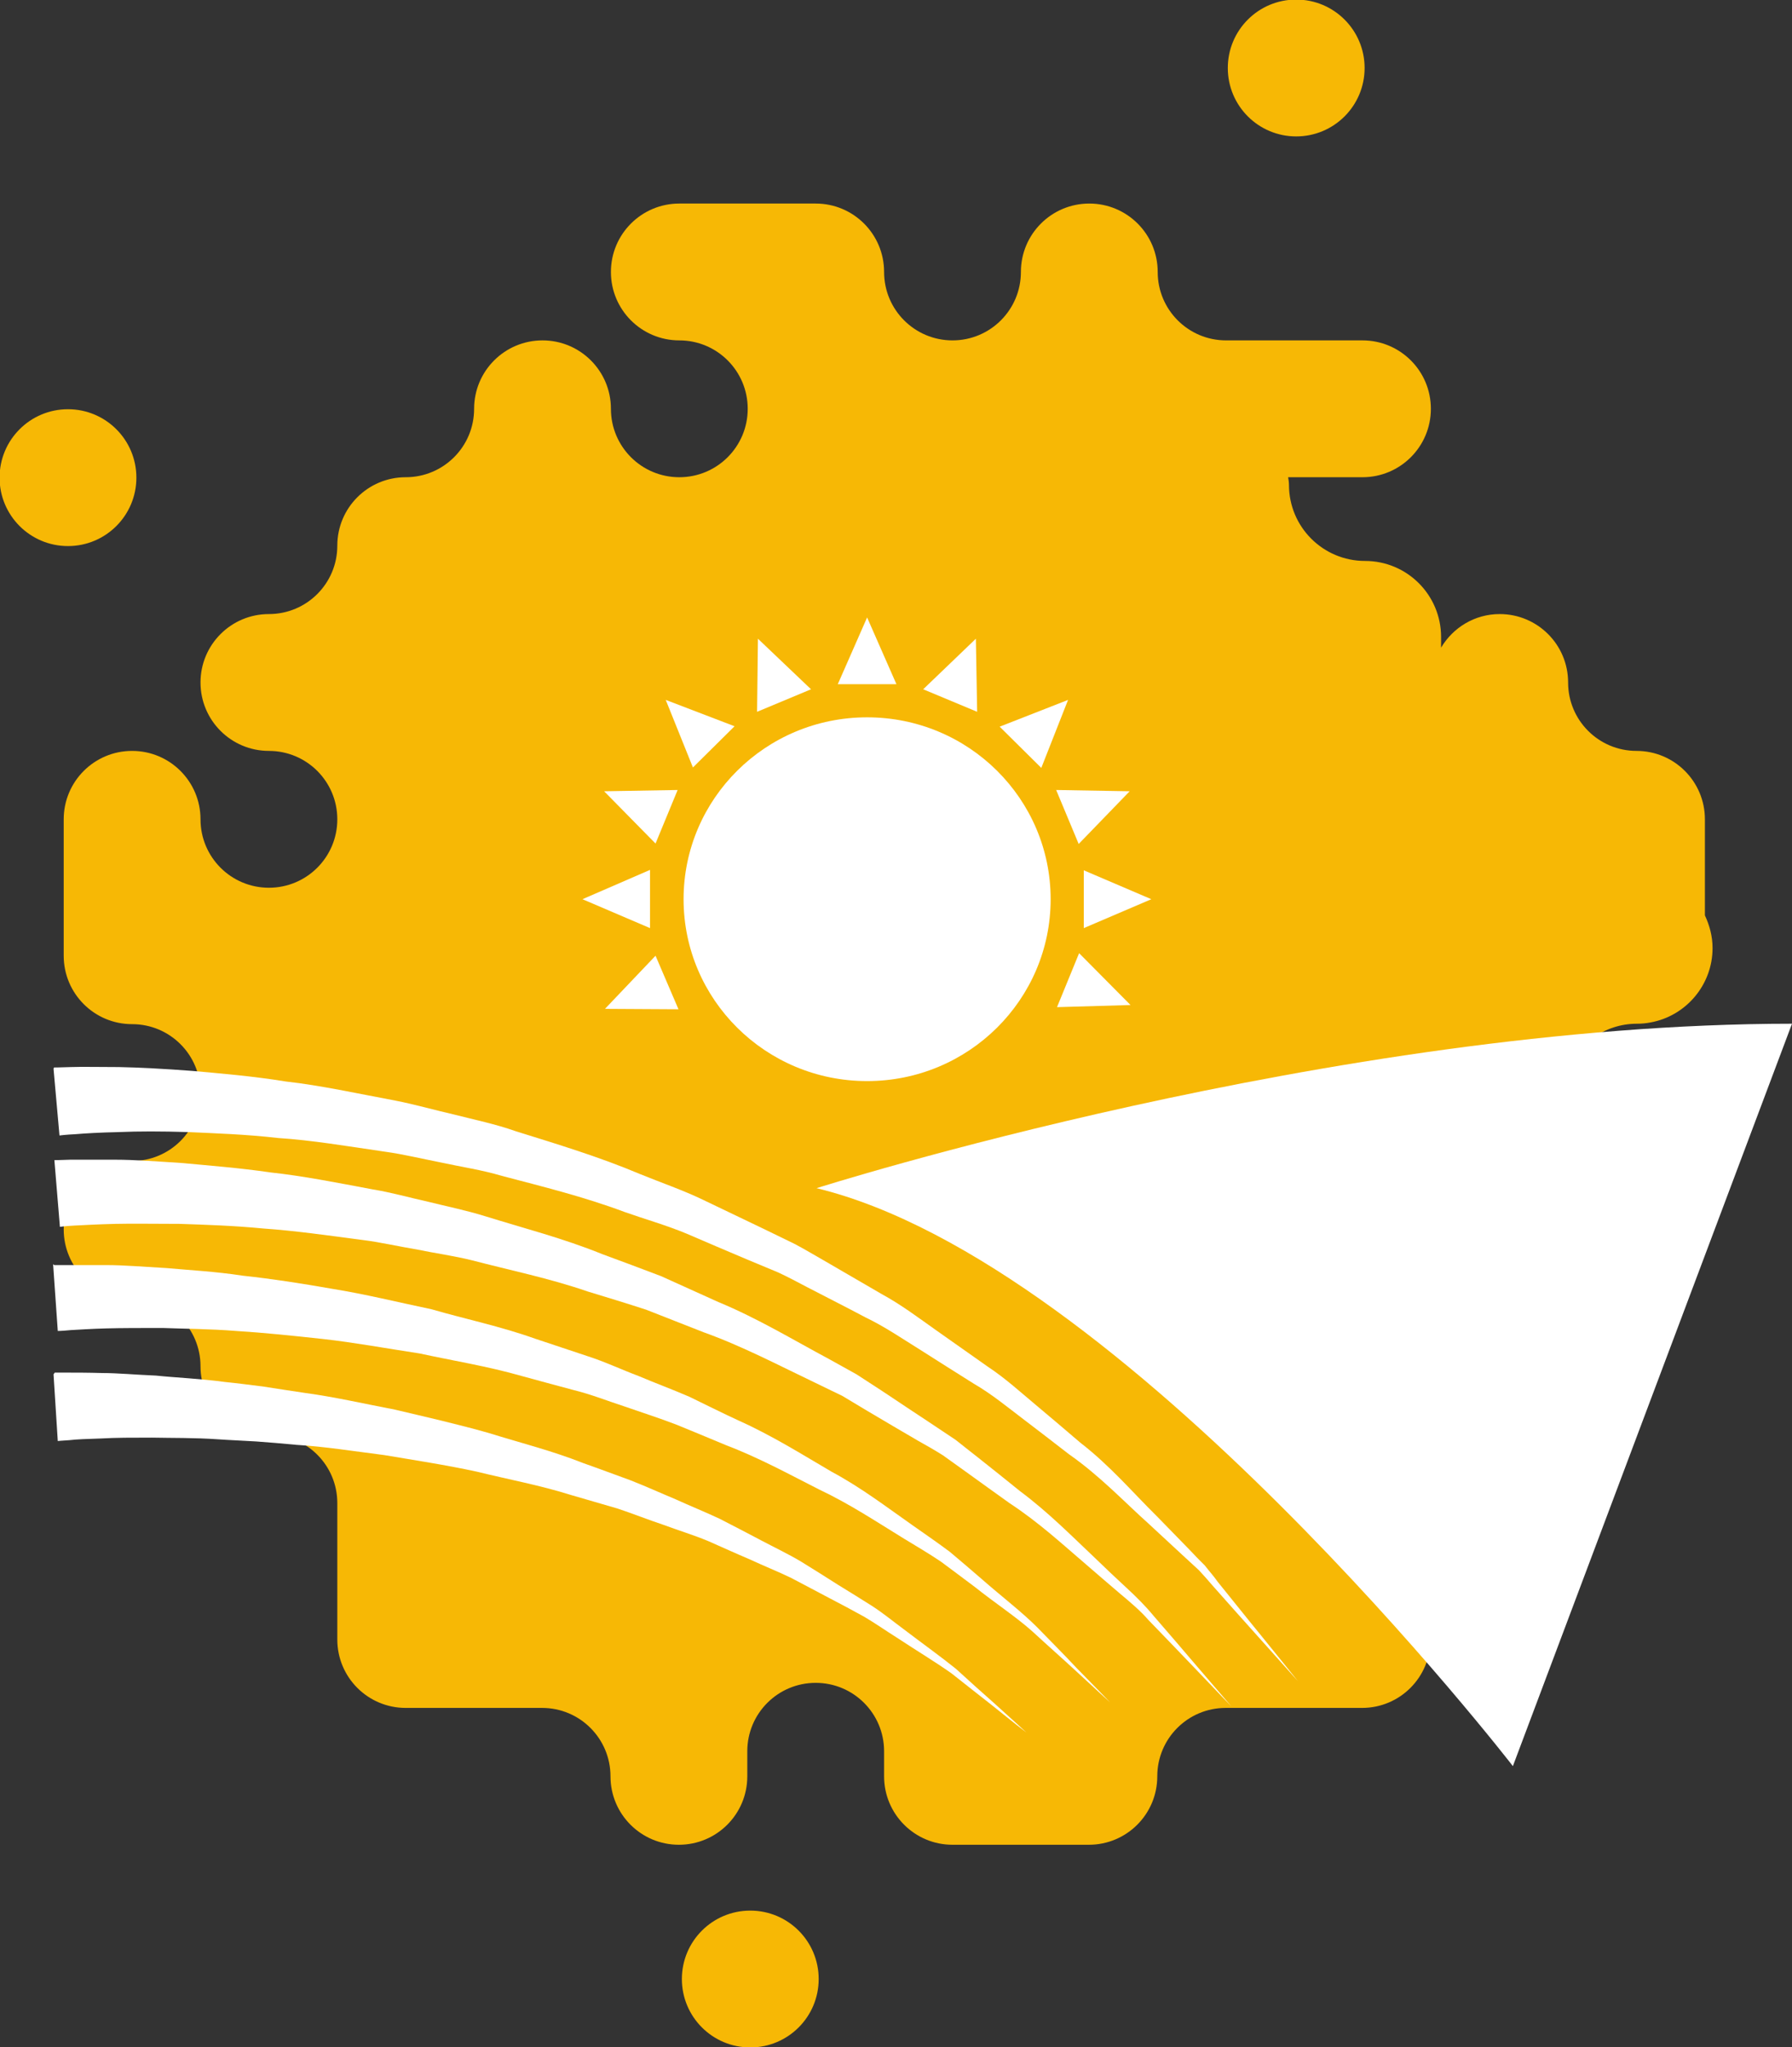 <?xml version="1.0" encoding="UTF-8"?> <svg xmlns="http://www.w3.org/2000/svg" id="Layer_1" data-name="Layer 1" viewBox="0 0 42.18 48.17"><rect x="0" y="0" width="42.18" height="48.17" fill="#333333" stroke="none"/><defs><style> .cls-1 { fill: #f7b805; } .cls-1, .cls-2 { stroke-width: 0px; } .cls-2 { fill: #fff; } </style></defs><g><path class="cls-1" d="M30.51,3.21c.89,0,1.61-.72,1.61-1.61s-.72-1.61-1.61-1.61-1.61.72-1.61,1.61.72,1.61,1.61,1.61Z"></path><path class="cls-1" d="M3.21,11.24c0-.89-.72-1.61-1.61-1.61s-1.61.72-1.61,1.61.72,1.61,1.61,1.61,1.61-.72,1.61-1.61Z"></path><path class="cls-1" d="M38.54,27.3c-.89,0-1.61-.72-1.61-1.61,0-.15-.03-.29-.07-.43.25-.68.9-1.17,1.67-1.17.11,0,.22-.01.32-.03.83-.15,1.46-.88,1.46-1.75,0-.28-.07-.53-.18-.77v-2.26c0-.89-.72-1.61-1.61-1.61s-1.61-.72-1.61-1.61-.72-1.61-1.61-1.61c-.59,0-1.1.32-1.38.79v-.25c0-.99-.8-1.79-1.79-1.79s-1.79-.8-1.79-1.79c0-.06-.01-.12-.02-.18h1.75c.89,0,1.61-.72,1.61-1.61s-.72-1.61-1.61-1.61h-3.21c-.89,0-1.61-.72-1.61-1.61s-.72-1.61-1.61-1.61-1.61.72-1.61,1.61-.72,1.61-1.61,1.61-1.61-.72-1.61-1.61-.72-1.61-1.61-1.61h-3.21c-.89,0-1.61.72-1.61,1.61s.72,1.61,1.61,1.61,1.61.72,1.61,1.61-.72,1.61-1.61,1.61-1.61-.72-1.61-1.61-.72-1.61-1.61-1.61-1.61.72-1.61,1.61-.72,1.61-1.61,1.61-1.61.72-1.61,1.61-.72,1.61-1.61,1.61-1.61.72-1.61,1.61.72,1.61,1.61,1.61,1.61.72,1.61,1.61-.72,1.61-1.61,1.61-1.61-.72-1.61-1.61-.72-1.61-1.61-1.61-1.61.72-1.61,1.61v3.21c0,.89.72,1.61,1.61,1.61s1.61.72,1.61,1.61-.72,1.61-1.61,1.61-1.61.72-1.61,1.61.72,1.61,1.61,1.61,1.61.72,1.61,1.61.72,1.61,1.61,1.61,1.61.72,1.61,1.61v3.21c0,.89.72,1.61,1.61,1.61h3.21c.89,0,1.61.72,1.61,1.61s.72,1.61,1.61,1.61,1.61-.72,1.61-1.61v-.59c0-.89.72-1.61,1.61-1.61s1.61.72,1.61,1.61v.59c0,.89.72,1.61,1.61,1.61h3.21c.89,0,1.61-.72,1.61-1.61s.72-1.61,1.61-1.61h3.21c.89,0,1.61-.72,1.61-1.61v-3.21c0-.12-.01-.23-.04-.35.24-.7.9-1.2,1.68-1.2.99,0,1.79-.8,1.79-1.79,0-.18-.03-.35-.08-.51.25-.57.81-.98,1.48-.98.89,0,1.61-.72,1.61-1.61s-.72-1.61-1.61-1.61Z"></path><path class="cls-1" d="M17.66,44.96c-.89,0-1.61.72-1.61,1.61s.72,1.61,1.61,1.61,1.61-.72,1.61-1.61-.72-1.61-1.61-1.61Z"></path></g><g><path class="cls-2" d="M1.27,25.12s.12,0,.4-.01c.27-.01.66,0,1.13,0,.48.01,1.06.04,1.72.09.66.06,1.41.12,2.21.25.81.09,1.67.28,2.58.45.46.09.91.22,1.39.33.47.12.96.22,1.44.39.96.3,1.96.6,2.93,1.01.49.2.99.37,1.47.6.48.23.96.46,1.44.69l.72.35c.23.12.46.26.69.39.45.26.91.53,1.36.79.46.25.87.56,1.28.85.41.29.82.58,1.22.86.41.27.77.6,1.13.9.36.3.71.6,1.05.89.71.55,1.25,1.19,1.8,1.73.27.28.53.54.77.79.12.13.24.25.36.37.1.13.21.25.3.38.39.48.73.91,1.01,1.25.56.69.88,1.09.88,1.09,0,0-.34-.38-.94-1.05-.3-.33-.66-.74-1.07-1.2-.1-.12-.21-.24-.32-.36-.12-.11-.25-.23-.38-.35-.26-.24-.53-.49-.81-.75-.57-.51-1.14-1.12-1.87-1.63-.35-.27-.71-.55-1.08-.83-.37-.28-.73-.58-1.16-.83-.41-.26-.83-.52-1.25-.79-.42-.26-.84-.55-1.3-.77-.45-.24-.91-.47-1.37-.71-.23-.12-.45-.24-.69-.35l-.72-.3c-.48-.2-.96-.41-1.43-.61-.48-.2-.98-.34-1.46-.51-.96-.36-1.94-.6-2.89-.85-.47-.14-.95-.21-1.41-.31-.46-.09-.91-.2-1.35-.26-.89-.13-1.72-.27-2.5-.32-.78-.09-1.49-.11-2.12-.14-.63-.02-1.18-.02-1.63,0-.45.01-.8.03-1.03.05-.22.01-.37.03-.37.03l-.14-1.57Z"></path><path class="cls-2" d="M1.28,27.3s.13,0,.37-.01c.25,0,.61,0,1.06,0,.45,0,.99.04,1.6.08.62.06,1.31.11,2.06.22.75.08,1.56.24,2.41.4.43.07.85.19,1.3.29.44.11.89.2,1.34.34.9.28,1.84.52,2.75.89.46.17.92.34,1.39.52.45.2.9.41,1.35.61.92.38,1.76.89,2.62,1.35.21.12.42.23.63.35.2.13.4.26.6.39.39.26.78.52,1.16.77.19.13.38.25.57.38.18.14.35.28.52.41.34.27.68.54,1,.8.67.5,1.22,1.06,1.74,1.55.26.25.51.49.75.71.24.22.46.44.65.67.38.44.71.82.98,1.14.54.63.85.99.85.99,0,0-.33-.34-.91-.95-.29-.3-.64-.67-1.04-1.08-.19-.22-.43-.42-.68-.63-.25-.21-.51-.44-.78-.67-.55-.47-1.11-.99-1.81-1.45-.34-.24-.68-.49-1.03-.74-.18-.13-.35-.25-.53-.38-.19-.12-.38-.23-.58-.34-.39-.23-.79-.46-1.19-.7-.2-.12-.4-.24-.6-.36-.21-.1-.43-.21-.64-.31-.86-.41-1.71-.86-2.63-1.19-.45-.18-.9-.35-1.35-.53-.46-.15-.92-.29-1.38-.43-.9-.31-1.83-.5-2.71-.73-.44-.11-.89-.17-1.32-.26-.43-.07-.85-.17-1.26-.22-.83-.11-1.61-.22-2.33-.27-.72-.07-1.39-.09-1.98-.11-.59,0-1.1-.01-1.52,0-.42.01-.75.03-.96.04-.21.01-.34.03-.34.03l-.13-1.57Z"></path><path class="cls-2" d="M1.28,29.77s.11,0,.32,0c.22,0,.53,0,.92,0,.39,0,.86.04,1.4.07.54.05,1.15.08,1.8.18.66.07,1.37.18,2.11.31.75.12,1.52.31,2.33.48.79.23,1.62.4,2.43.69.41.14.82.27,1.23.41.41.13.81.32,1.21.47.4.17.81.32,1.2.49.39.19.77.38,1.16.56.78.35,1.48.79,2.18,1.2.71.38,1.32.85,1.92,1.27.3.21.59.41.87.62.26.22.51.43.75.64.48.42.94.77,1.3,1.13.36.37.67.68.92.95.51.52.8.82.8.82,0,0-.31-.28-.85-.78-.27-.25-.6-.54-.98-.89-.38-.34-.87-.66-1.36-1.05-.25-.19-.51-.38-.79-.59-.28-.19-.59-.37-.9-.56-.62-.38-1.25-.8-1.97-1.14-.71-.36-1.42-.75-2.21-1.05-.38-.16-.77-.32-1.16-.48-.39-.15-.8-.28-1.2-.42-.4-.13-.8-.29-1.21-.39-.41-.11-.82-.22-1.22-.33-.8-.23-1.62-.36-2.4-.53-.79-.12-1.55-.26-2.27-.34-.73-.08-1.41-.15-2.05-.19-.63-.05-1.22-.05-1.73-.07-.51,0-.96,0-1.33.01-.37.01-.65.03-.84.04-.2.02-.3.02-.3.02l-.11-1.57Z"></path><path class="cls-2" d="M1.29,32.3s.1,0,.29,0c.2,0,.48,0,.83.01.35,0,.78.04,1.26.06.48.05,1.03.07,1.62.15.3.03.6.07.92.11.32.05.64.1.98.15.67.09,1.37.25,2.1.39.72.17,1.47.34,2.21.55.74.23,1.5.42,2.23.71.37.13.74.27,1.1.4.36.14.71.3,1.07.45.35.16.7.3,1.04.46.33.17.66.34.98.51.32.17.64.32.94.5.29.18.58.36.86.54.28.17.55.34.82.51.26.17.49.36.72.53.46.35.88.65,1.24.94.34.31.64.58.89.8.49.44.77.7.77.7,0,0-.3-.23-.82-.65-.26-.2-.57-.45-.94-.74-.38-.27-.83-.54-1.3-.85-.24-.15-.48-.32-.75-.48-.27-.15-.55-.3-.84-.45-.29-.15-.58-.31-.89-.47-.31-.15-.64-.28-.96-.43-.33-.14-.66-.29-1-.44-.34-.14-.7-.25-1.05-.38-.36-.12-.71-.26-1.07-.38-.37-.11-.73-.21-1.1-.32-.73-.23-1.49-.37-2.22-.55-.74-.16-1.47-.27-2.18-.39-.71-.09-1.4-.2-2.06-.24-.33-.03-.65-.06-.95-.08-.31-.02-.61-.03-.89-.05-.57-.04-1.1-.03-1.56-.04-.46,0-.87,0-1.2.02-.33.01-.59.02-.75.04-.18.01-.27.02-.27.02l-.1-1.57Z"></path><path class="cls-2" d="M19.22,27.96s12.17-3.87,22.96-3.87l-6.57,17.47s-9.16-11.85-16.39-13.6Z"></path><path class="cls-2" d="M24.73,21.16c0,2.36-1.93,4.28-4.32,4.28s-4.32-1.92-4.32-4.28,1.93-4.28,4.32-4.28,4.32,1.92,4.32,4.28Z"></path><polygon class="cls-2" points="20.41 14.53 21.1 16.1 19.72 16.1 20.41 14.53"></polygon><polygon class="cls-2" points="25.14 16.47 24.51 18.07 23.53 17.1 25.14 16.47"></polygon><polygon class="cls-2" points="27.1 21.16 25.51 21.84 25.51 20.48 27.1 21.16"></polygon><polygon class="cls-2" points="26.61 23.65 24.88 23.7 25.4 22.43 26.61 23.65"></polygon><polygon class="cls-2" points="14.24 23.74 15.43 22.49 15.97 23.75 14.24 23.74"></polygon><polygon class="cls-2" points="13.71 21.16 15.3 20.47 15.3 21.84 13.71 21.16"></polygon><polygon class="cls-2" points="15.67 16.47 17.29 17.09 16.31 18.06 15.67 16.47"></polygon><polygon class="cls-2" points="22.97 15.03 23 16.75 21.73 16.22 22.97 15.03"></polygon><polygon class="cls-2" points="26.59 18.62 25.39 19.86 24.86 18.59 26.59 18.62"></polygon><polygon class="cls-2" points="14.22 18.62 15.95 18.59 15.43 19.85 14.22 18.62"></polygon><polygon class="cls-2" points="17.84 15.03 19.09 16.22 17.82 16.75 17.84 15.03"></polygon></g></svg> 